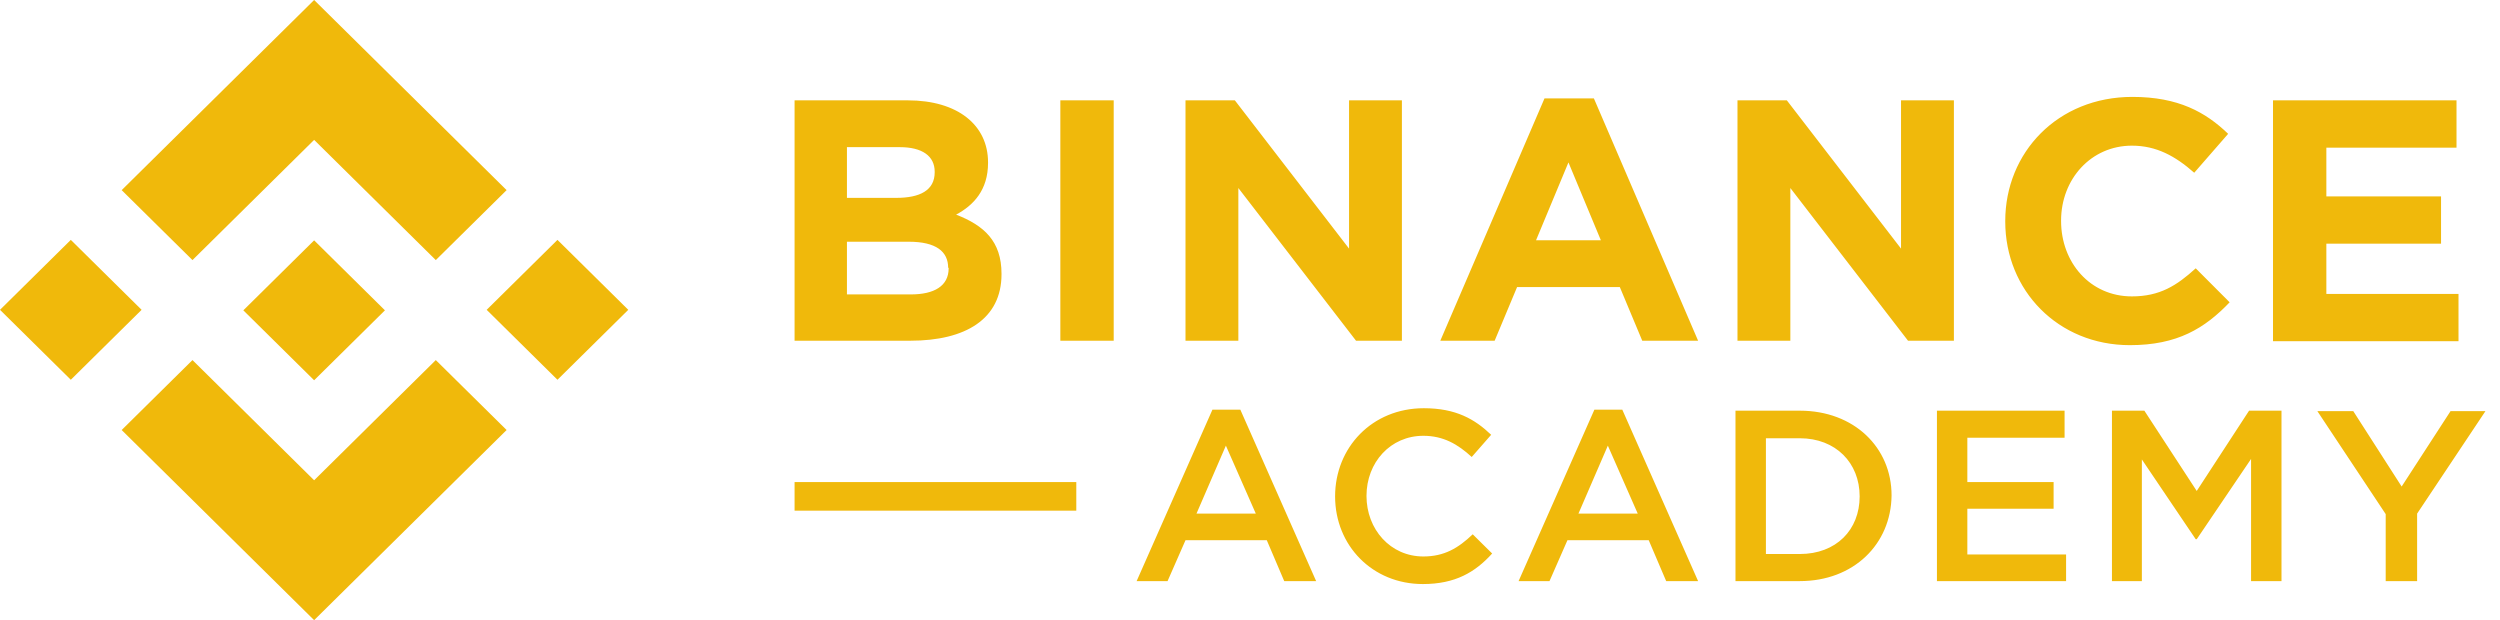 <svg width="129" height="32" viewBox="0 0 129 32" fill="none" xmlns="http://www.w3.org/2000/svg">
<g id="Group 1">
<g id="Group">
<path id="Vector" d="M3.654 12.378L0 15.987L3.654 19.596L7.307 15.987L3.654 12.378ZM16.209 7.218L22.487 13.42L26.141 9.811L16.209 0L6.278 9.811L9.932 13.42L16.209 7.218ZM28.765 12.378L25.112 15.987L28.765 19.596L32.419 15.987L28.765 12.378ZM16.209 24.782L9.932 18.58L6.278 22.189L16.209 32L26.141 22.189L22.487 18.58L16.209 24.782ZM16.209 19.622L19.863 16.013L16.209 12.403L12.556 16.013L16.209 19.622Z" fill="#F0B90B"/>
</g>
<g id="Group_2">
<path id="Vector_2" d="M46.969 17.581H41V5.178H46.841C49.413 5.178 50.983 6.449 50.983 8.38V8.406C50.983 9.804 50.237 10.592 49.336 11.075C50.777 11.634 51.678 12.447 51.678 14.125V14.15C51.678 16.463 49.825 17.581 46.969 17.581ZM48.23 8.863C48.23 8.05 47.587 7.593 46.429 7.593H43.702V10.21H46.249C47.458 10.21 48.23 9.829 48.23 8.889V8.863ZM48.925 13.82C48.925 12.981 48.307 12.473 46.892 12.473H43.702V15.192H46.995C48.204 15.192 48.95 14.76 48.95 13.845V13.82H48.925ZM54.714 17.581V5.178H57.467V17.581H54.714ZM69.971 17.581L63.899 9.702V17.581H61.172V5.178H63.719L69.611 12.828V5.178H72.338V17.581H69.971ZM84.74 17.581L83.582 14.811H78.282L77.124 17.581H74.32L79.697 5.076H82.244L87.622 17.581H84.74ZM80.932 8.38L79.26 12.396H82.604L80.932 8.38ZM98.454 17.581L92.382 9.702V17.581H89.654V5.178H92.201L98.093 12.828V5.178H100.821V17.581H98.454ZM109.903 17.81C106.198 17.81 103.471 14.989 103.471 11.431V11.405C103.471 7.872 106.172 5 110.032 5C112.399 5 113.814 5.788 114.972 6.906L113.222 8.914C112.244 8.05 111.267 7.516 110.006 7.516C107.896 7.516 106.352 9.245 106.352 11.38V11.405C106.352 13.54 107.845 15.294 110.006 15.294C111.447 15.294 112.322 14.735 113.299 13.845L115.049 15.599C113.762 16.946 112.347 17.81 109.903 17.81ZM117.287 17.581V5.178H126.756V7.618H120.04V10.134H125.958V12.574H120.04V15.167H126.859V17.607H117.287V17.581ZM67.913 29.985H66.266L65.366 27.875H61.172L60.246 29.985H58.65L62.561 21.14H64.002L67.913 29.985ZM63.256 22.995L61.738 26.503H64.8L63.256 22.995ZM73.419 30.137C70.82 30.137 68.891 28.155 68.891 25.613C68.891 23.097 70.795 21.064 73.47 21.064C75.117 21.064 76.095 21.623 76.944 22.436L75.941 23.58C75.22 22.919 74.474 22.487 73.445 22.487C71.747 22.487 70.511 23.859 70.511 25.588C70.511 27.316 71.747 28.714 73.445 28.714C74.525 28.714 75.246 28.282 75.992 27.57L76.995 28.561C76.121 29.527 75.091 30.137 73.419 30.137ZM87.622 29.985H85.975L85.074 27.875H80.88L79.954 29.985H78.359L82.27 21.14H83.711L87.622 29.985ZM82.965 22.995L81.447 26.503H84.508L82.965 22.995ZM92.87 29.985H89.551V21.191H92.87C95.675 21.191 97.605 23.097 97.605 25.562C97.579 28.079 95.649 29.985 92.87 29.985ZM92.87 22.614H91.121V28.587H92.87C94.749 28.587 95.958 27.341 95.958 25.613C95.958 23.885 94.723 22.614 92.87 22.614ZM106.532 22.588H101.515V24.876H105.966V26.249H101.515V28.612H106.61V29.985H99.946V21.191H106.532V22.588ZM113.351 27.824H113.299L110.52 23.707V29.985H108.977V21.191H110.649L113.351 25.334L116.052 21.191H117.725V29.985H116.155V23.681L113.351 27.824ZM124.672 29.985H123.102V26.528L119.577 21.216H121.43L123.925 25.105L126.447 21.216H128.248L124.723 26.503V29.985H124.672ZM55.537 24.876H41V26.35H55.537V24.876Z" fill="#F0B90B"/>
</g>
</g>
</svg>
